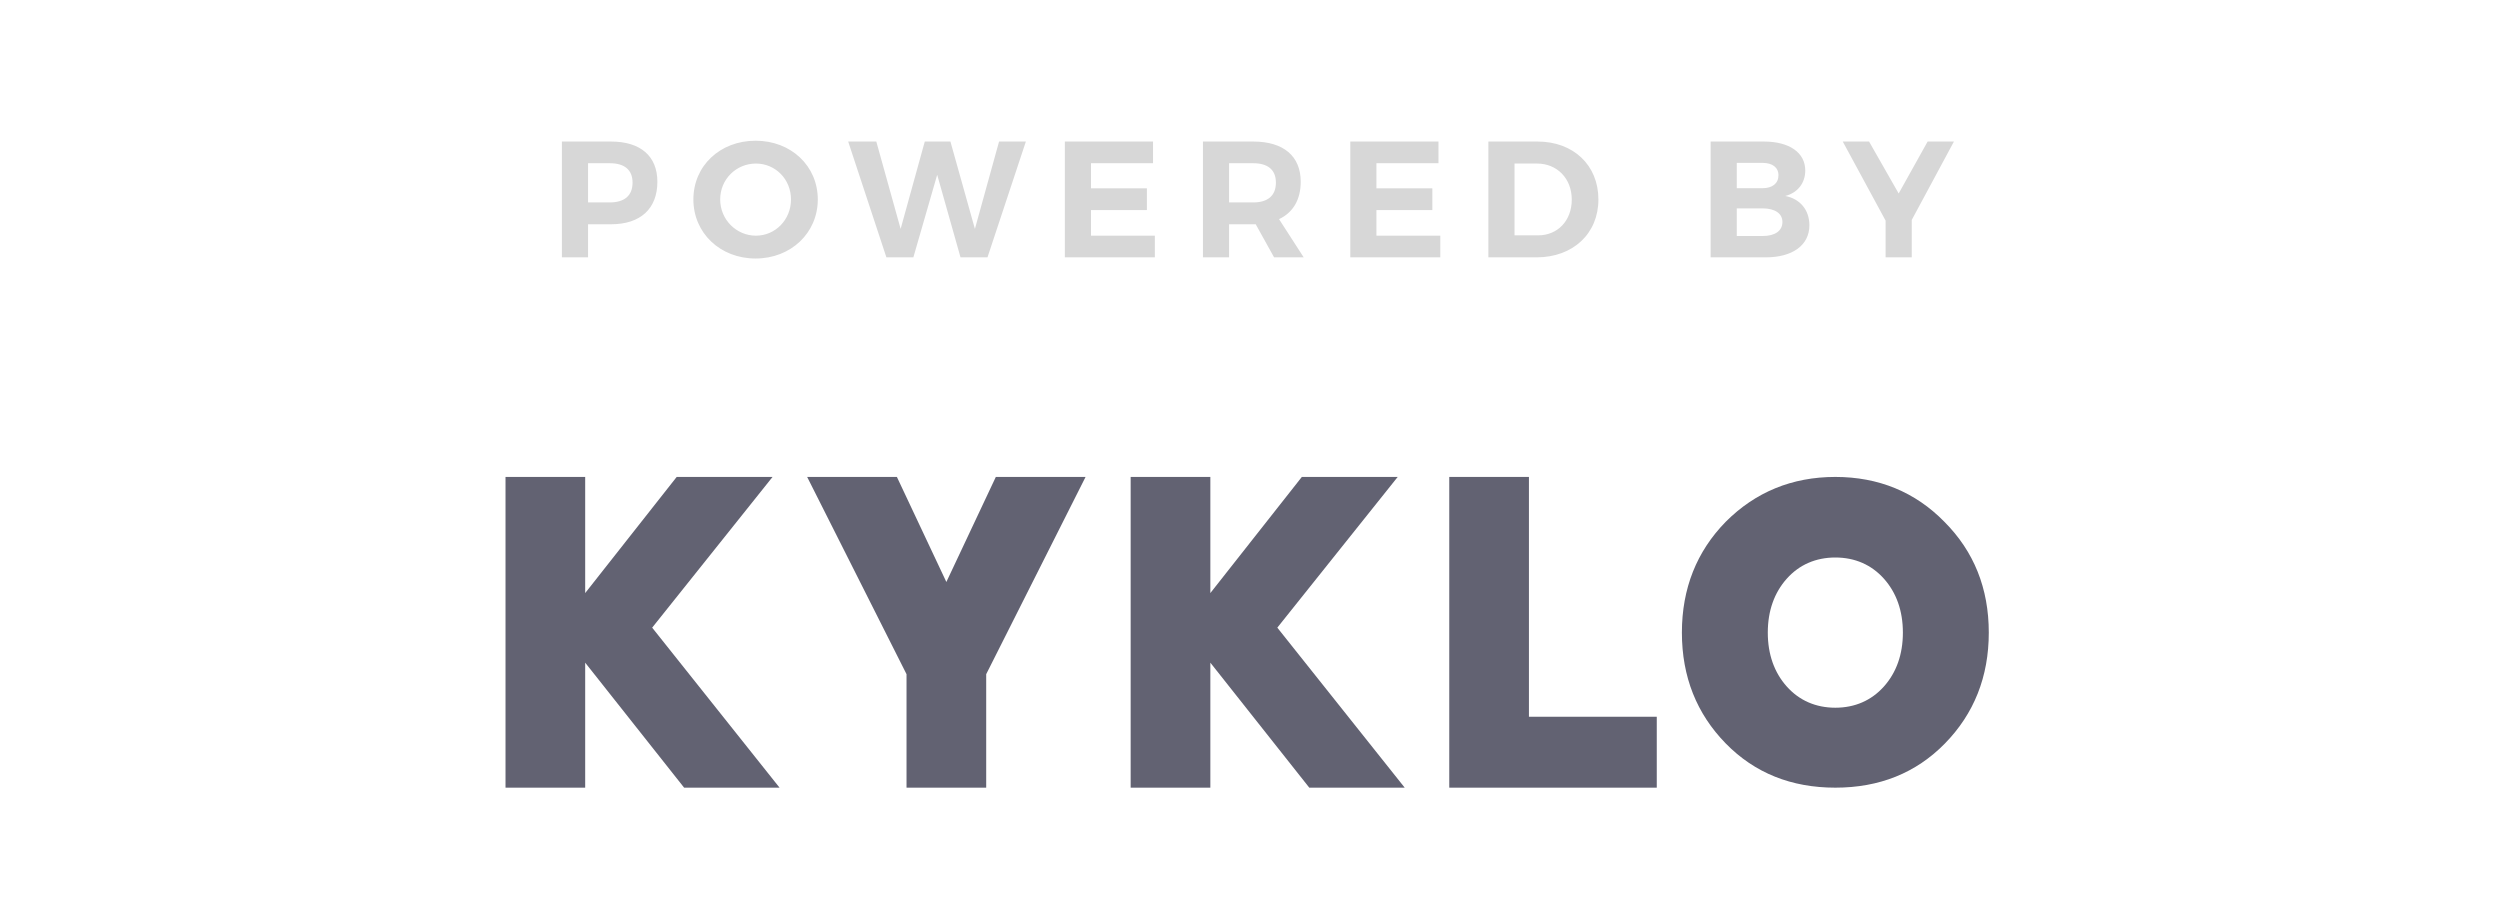<?xml version="1.0" encoding="UTF-8" standalone="no"?>
<svg width="136px" height="50px" viewBox="0 0 136 50" version="1.1" xmlns="http://www.w3.org/2000/svg" xmlns:xlink="http://www.w3.org/1999/xlink">
    <!-- Generator: Sketch 3.7 (28169) - http://www.bohemiancoding.com/sketch -->
    <title>Logo Small</title>
    <desc>Created with Sketch.</desc>
    <defs/>
    <g id="Styles" stroke="none" stroke-width="1" fill="none" fill-rule="evenodd">
        <g id="Logo-Small">
            <g id="Group-4" transform="translate(27, 7)">
                <path d="M3.568,0.7 L3.568,7 L4.99,7 L4.99,5.2 L6.241,5.2 C7.843,5.2 8.761,4.354 8.761,2.887 C8.761,1.492 7.843,0.7 6.241,0.7 L3.568,0.7 Z M4.99,1.879 L6.169,1.879 C6.961,1.879 7.411,2.23 7.411,2.932 C7.411,3.652 6.961,4.012 6.169,4.012 L4.99,4.012 L4.99,1.879 Z M14.104,0.655 C12.178,0.655 10.72,2.014 10.72,3.85 C10.72,5.677 12.178,7.063 14.104,7.063 C16.03,7.063 17.488,5.668 17.488,3.85 C17.488,2.023 16.03,0.655 14.104,0.655 L14.104,0.655 Z M14.122,1.897 C15.175,1.897 16.03,2.743 16.03,3.85 C16.03,4.957 15.175,5.821 14.122,5.821 C13.069,5.821 12.178,4.957 12.178,3.85 C12.178,2.743 13.06,1.897 14.122,1.897 L14.122,1.897 Z M26.719,7 L28.807,0.7 L27.349,0.7 L26.035,5.452 L24.703,0.7 L23.308,0.7 L21.994,5.452 L20.671,0.7 L19.141,0.7 L21.22,7 L22.687,7 L23.983,2.509 L25.252,7 L26.719,7 Z M35.725,1.879 L35.725,0.7 L30.928,0.7 L30.928,7 L35.824,7 L35.824,5.821 L32.35,5.821 L32.35,4.426 L35.392,4.426 L35.392,3.247 L32.35,3.247 L32.35,1.879 L35.725,1.879 Z M42.31,7 L43.921,7 L42.58,4.921 C43.345,4.561 43.759,3.859 43.759,2.887 C43.759,1.492 42.823,0.7 41.176,0.7 L38.44,0.7 L38.44,7 L39.862,7 L39.862,5.2 L41.176,5.2 L41.311,5.2 L42.31,7 Z M39.862,4.012 L39.862,1.879 L41.176,1.879 C41.959,1.879 42.409,2.23 42.409,2.932 C42.409,3.652 41.959,4.012 41.176,4.012 L39.862,4.012 Z M51.253,1.879 L51.253,0.7 L46.456,0.7 L46.456,7 L51.352,7 L51.352,5.821 L47.878,5.821 L47.878,4.426 L50.92,4.426 L50.92,3.247 L47.878,3.247 L47.878,1.879 L51.253,1.879 Z M53.968,0.7 L53.968,7 L56.587,7 C58.576,7 59.953,5.704 59.953,3.85 C59.953,1.987 58.594,0.7 56.641,0.7 L53.968,0.7 Z M55.39,1.897 L56.614,1.897 C57.694,1.897 58.504,2.698 58.504,3.859 C58.504,5.011 57.73,5.803 56.677,5.803 L55.39,5.803 L55.39,1.897 Z M66.058,0.7 L66.058,7 L69.055,7 C70.522,7 71.431,6.334 71.431,5.254 C71.431,4.426 70.927,3.814 70.117,3.661 C70.792,3.49 71.206,2.959 71.206,2.275 C71.206,1.303 70.342,0.7 68.956,0.7 L66.058,0.7 Z M67.48,1.861 L68.884,1.861 C69.415,1.861 69.748,2.104 69.748,2.536 C69.748,2.977 69.415,3.238 68.884,3.238 L67.48,3.238 L67.48,1.861 Z M67.48,4.336 L68.884,4.336 C69.559,4.336 69.964,4.615 69.964,5.074 C69.964,5.56 69.559,5.839 68.884,5.839 L67.48,5.839 L67.48,4.336 Z M76.999,4.966 L79.294,0.7 L77.863,0.7 L76.288,3.526 L74.677,0.7 L73.246,0.7 L75.577,5.002 L75.577,7 L76.999,7 L76.999,4.966 Z" id="POWERED-BY" fill="#D7D7D7"/>
                <g id="Group-2" transform="translate(0.5, 18.945)" fill="#626272">
                    <polygon id="Fill-1" points="9.312 8.07945794e-05 4.334 6.318 4.334 8.07945794e-05 -3.19169958e-05 8.07945794e-05 -3.19169958e-05 16.904 4.334 16.904 4.334 10.104 9.716 16.904 14.908 16.904 7.978 8.199 14.527 8.07945794e-05"/>
                    <polygon id="Fill-2" points="26.673 8.07945794e-05 23.982 5.715 21.291 8.07945794e-05 16.409 8.07945794e-05 21.815 10.731 21.815 16.904 26.149 16.904 26.149 10.731 31.555 8.07945794e-05"/>
                    <polygon id="Fill-3" points="43.32 8.07945794e-05 38.343 6.318 38.343 8.07945794e-05 34.008 8.07945794e-05 34.008 16.904 38.343 16.904 38.343 10.104 43.725 16.904 48.916 16.904 41.986 8.199 48.535 8.07945794e-05"/>
                    <polygon id="Fill-4" points="51.34 8.07945794e-05 51.34 16.904 62.628 16.904 62.628 13.046 55.674 13.046 55.674 8.07945794e-05"/>
                    <path d="M74.985,11.401 C74.308,12.159 73.406,12.555 72.342,12.555 C71.279,12.555 70.376,12.159 69.7,11.401 C69.023,10.643 68.668,9.655 68.668,8.469 C68.668,7.282 69.023,6.294 69.7,5.536 C70.376,4.778 71.279,4.383 72.342,4.383 C73.406,4.383 74.308,4.778 74.985,5.536 C75.662,6.294 76.017,7.282 76.017,8.469 C76.017,9.655 75.662,10.643 74.985,11.401 M78.273,2.439 C76.693,0.824 74.695,0 72.342,0 C69.99,0 67.992,0.824 66.38,2.439 C64.801,4.053 63.995,6.063 63.995,8.469 C63.995,10.874 64.801,12.884 66.38,14.499 C67.959,16.113 69.958,16.904 72.342,16.904 C74.727,16.904 76.726,16.113 78.305,14.499 C79.884,12.884 80.69,10.874 80.69,8.469 C80.69,6.063 79.884,4.053 78.273,2.439" id="Fill-5"/>
                </g>
            </g>
        </g>
    </g>
</svg>